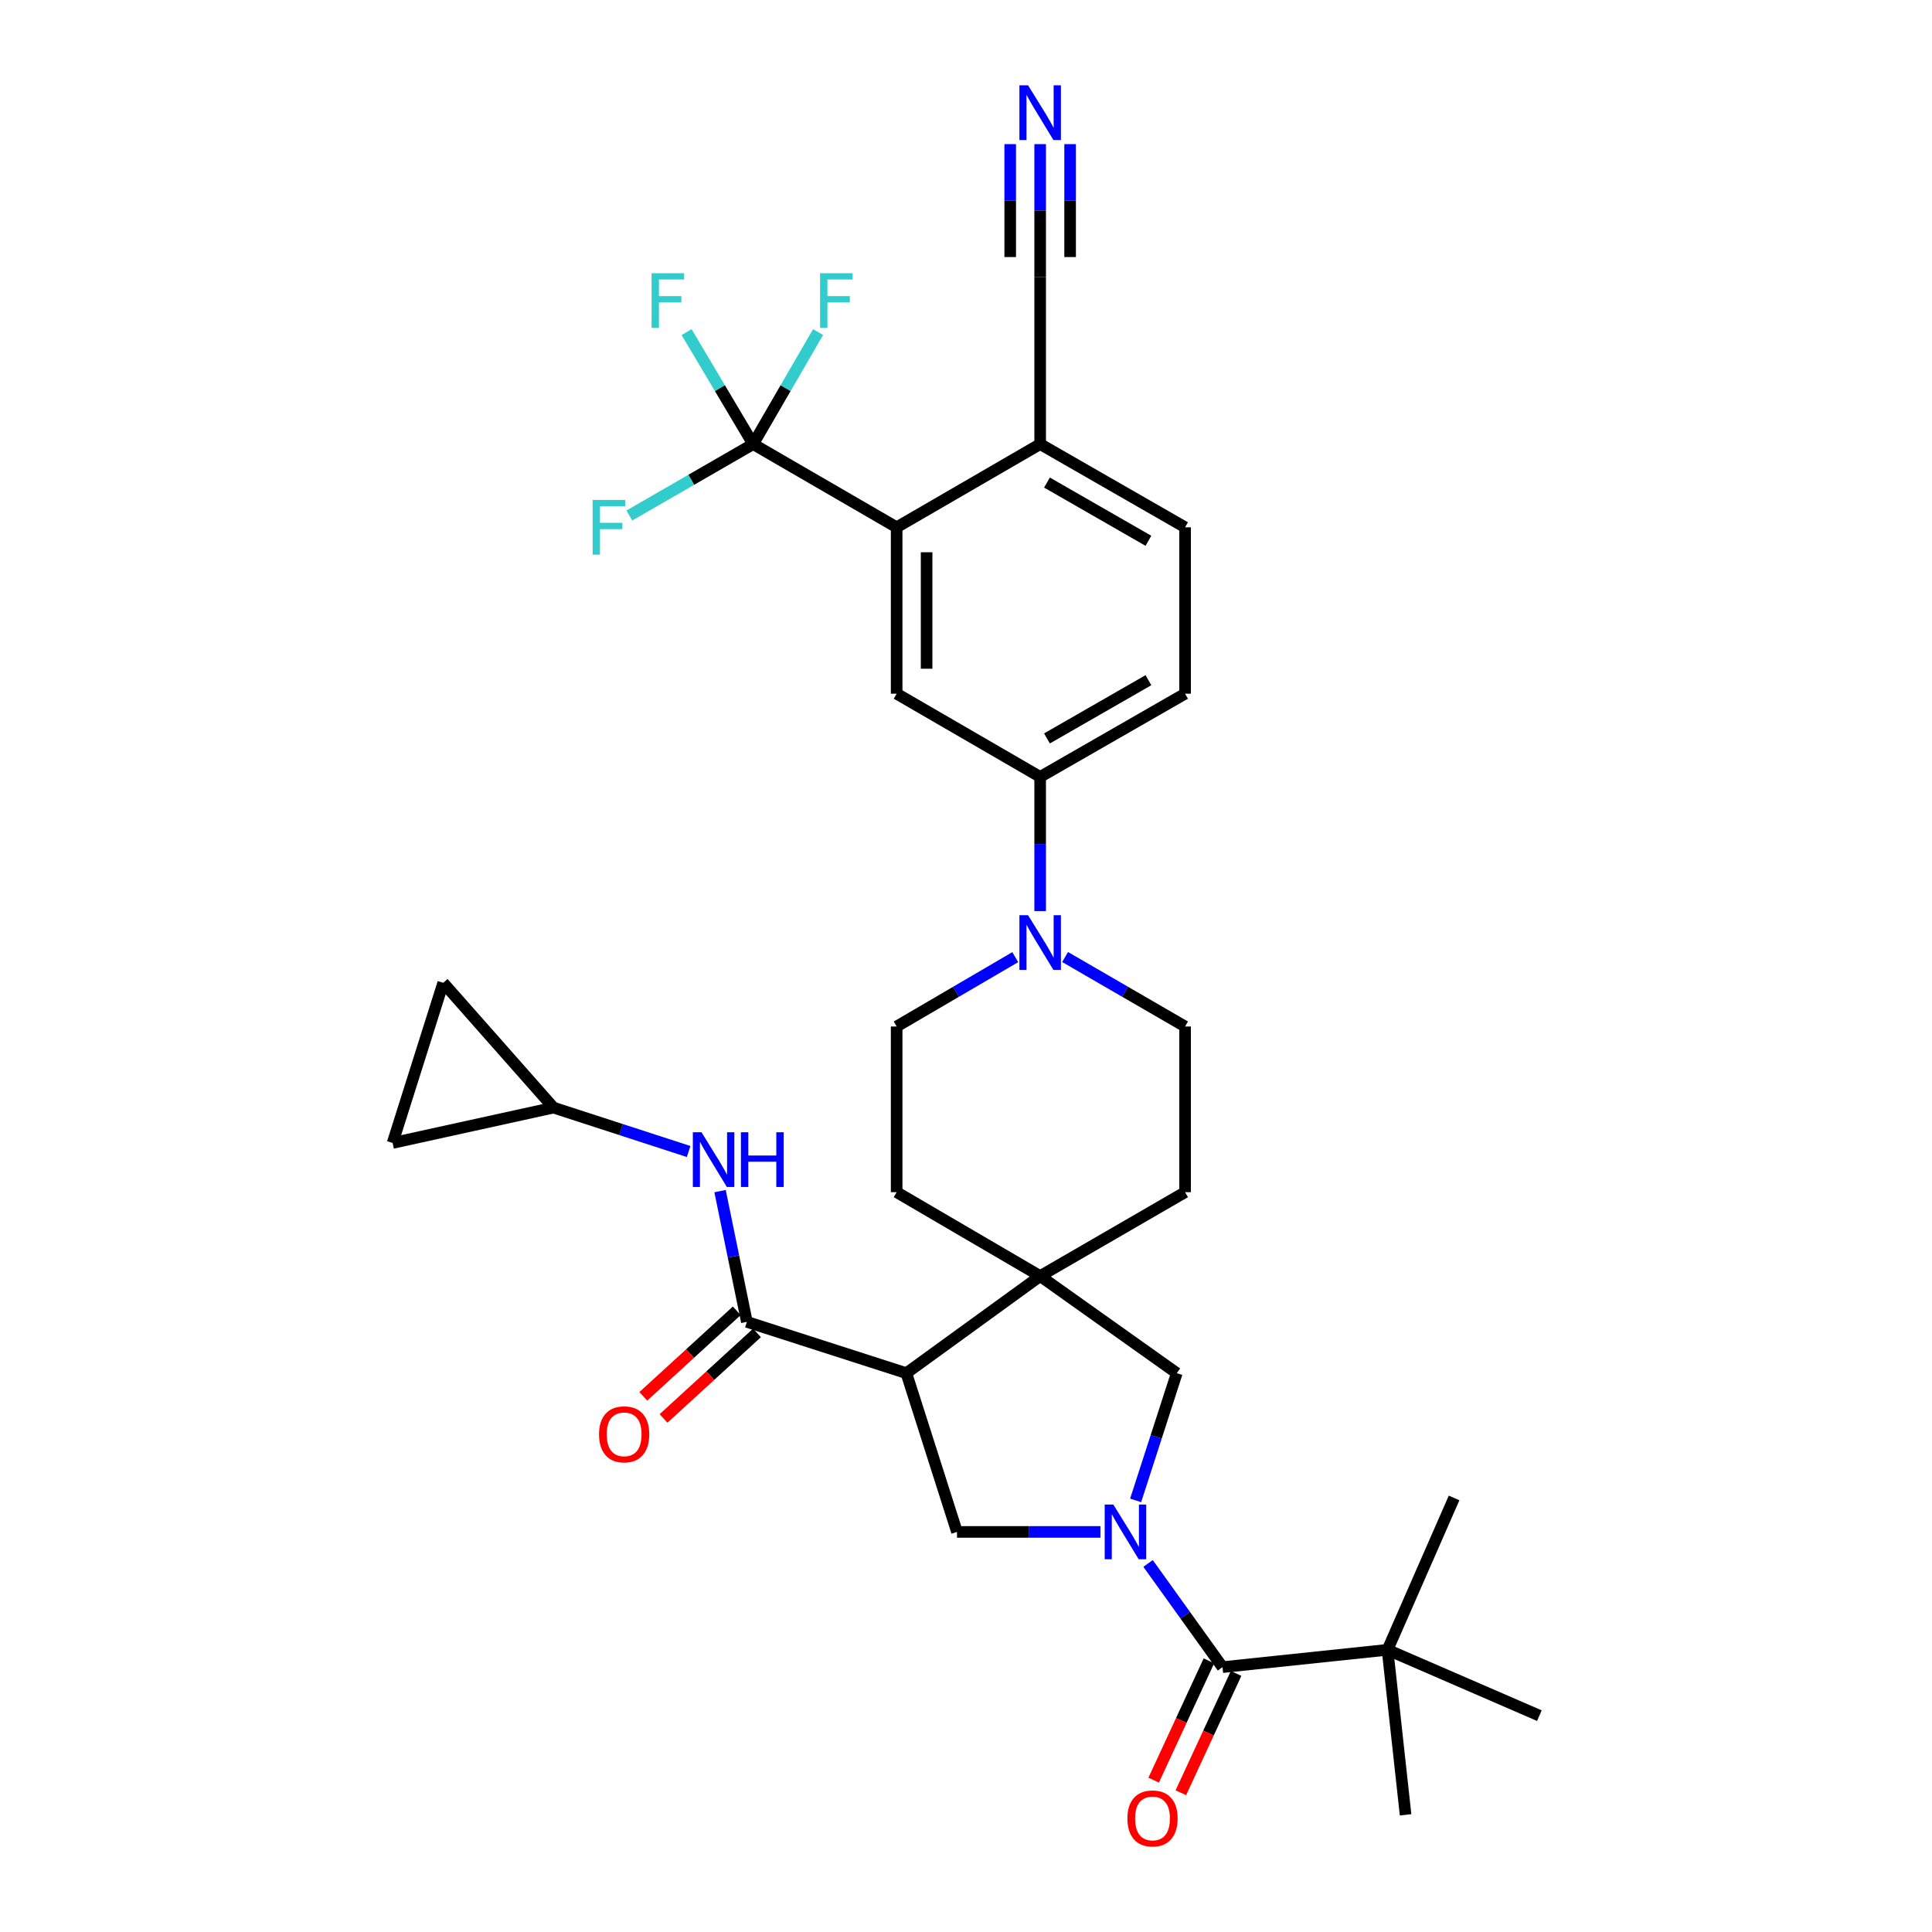 <?xml version='1.0' encoding='iso-8859-1'?>
<svg version='1.1' baseProfile='full'
              xmlns='http://www.w3.org/2000/svg'
                      xmlns:rdkit='http://www.rdkit.org/xml'
                      xmlns:xlink='http://www.w3.org/1999/xlink'
                  xml:space='preserve'
width='1000px' height='1000px' viewBox='0 0 1000 1000'>
<!-- END OF HEADER -->
<rect style='opacity:1.0;fill:#FFFFFF;stroke:none' width='1000' height='1000' x='0' y='0'> </rect>
<path class='bond-3' d='M 594.236,809.233 L 613.501,836.072' style='fill:none;fill-rule:evenodd;stroke:#0000FF;stroke-width:6px;stroke-linecap:butt;stroke-linejoin:miter;stroke-opacity:1' />
<path class='bond-3' d='M 613.501,836.072 L 632.765,862.911' style='fill:none;fill-rule:evenodd;stroke:#000000;stroke-width:6px;stroke-linecap:butt;stroke-linejoin:miter;stroke-opacity:1' />
<path class='bond-4' d='M 569.606,792.919 L 532.473,792.919' style='fill:none;fill-rule:evenodd;stroke:#0000FF;stroke-width:6px;stroke-linecap:butt;stroke-linejoin:miter;stroke-opacity:1' />
<path class='bond-4' d='M 532.473,792.919 L 495.34,792.919' style='fill:none;fill-rule:evenodd;stroke:#000000;stroke-width:6px;stroke-linecap:butt;stroke-linejoin:miter;stroke-opacity:1' />
<path class='bond-8' d='M 587.804,776.6 L 598.453,743.673' style='fill:none;fill-rule:evenodd;stroke:#0000FF;stroke-width:6px;stroke-linecap:butt;stroke-linejoin:miter;stroke-opacity:1' />
<path class='bond-8' d='M 598.453,743.673 L 609.101,710.746' style='fill:none;fill-rule:evenodd;stroke:#000000;stroke-width:6px;stroke-linecap:butt;stroke-linejoin:miter;stroke-opacity:1' />
<path class='bond-0' d='M 469.126,710.746 L 495.34,792.919' style='fill:none;fill-rule:evenodd;stroke:#000000;stroke-width:6px;stroke-linecap:butt;stroke-linejoin:miter;stroke-opacity:1' />
<path class='bond-2' d='M 469.126,710.746 L 386.583,684.196' style='fill:none;fill-rule:evenodd;stroke:#000000;stroke-width:6px;stroke-linecap:butt;stroke-linejoin:miter;stroke-opacity:1' />
<path class='bond-33' d='M 469.126,710.746 L 538.386,660.498' style='fill:none;fill-rule:evenodd;stroke:#000000;stroke-width:6px;stroke-linecap:butt;stroke-linejoin:miter;stroke-opacity:1' />
<path class='bond-1' d='M 538.386,660.498 L 609.101,710.746' style='fill:none;fill-rule:evenodd;stroke:#000000;stroke-width:6px;stroke-linecap:butt;stroke-linejoin:miter;stroke-opacity:1' />
<path class='bond-19' d='M 538.386,660.498 L 464.104,617.073' style='fill:none;fill-rule:evenodd;stroke:#000000;stroke-width:6px;stroke-linecap:butt;stroke-linejoin:miter;stroke-opacity:1' />
<path class='bond-20' d='M 538.386,660.498 L 613.391,617.073' style='fill:none;fill-rule:evenodd;stroke:#000000;stroke-width:6px;stroke-linecap:butt;stroke-linejoin:miter;stroke-opacity:1' />
<path class='bond-10' d='M 386.583,684.196 L 379.641,650.357' style='fill:none;fill-rule:evenodd;stroke:#000000;stroke-width:6px;stroke-linecap:butt;stroke-linejoin:miter;stroke-opacity:1' />
<path class='bond-10' d='M 379.641,650.357 L 372.699,616.518' style='fill:none;fill-rule:evenodd;stroke:#0000FF;stroke-width:6px;stroke-linecap:butt;stroke-linejoin:miter;stroke-opacity:1' />
<path class='bond-21' d='M 381.349,678.477 L 357.164,700.609' style='fill:none;fill-rule:evenodd;stroke:#000000;stroke-width:6px;stroke-linecap:butt;stroke-linejoin:miter;stroke-opacity:1' />
<path class='bond-21' d='M 357.164,700.609 L 332.979,722.74' style='fill:none;fill-rule:evenodd;stroke:#FF0000;stroke-width:6px;stroke-linecap:butt;stroke-linejoin:miter;stroke-opacity:1' />
<path class='bond-21' d='M 391.817,689.916 L 367.632,712.048' style='fill:none;fill-rule:evenodd;stroke:#000000;stroke-width:6px;stroke-linecap:butt;stroke-linejoin:miter;stroke-opacity:1' />
<path class='bond-21' d='M 367.632,712.048 L 343.447,734.18' style='fill:none;fill-rule:evenodd;stroke:#FF0000;stroke-width:6px;stroke-linecap:butt;stroke-linejoin:miter;stroke-opacity:1' />
<path class='bond-15' d='M 632.765,862.911 L 718.177,853.935' style='fill:none;fill-rule:evenodd;stroke:#000000;stroke-width:6px;stroke-linecap:butt;stroke-linejoin:miter;stroke-opacity:1' />
<path class='bond-22' d='M 625.73,859.653 L 611.433,890.529' style='fill:none;fill-rule:evenodd;stroke:#000000;stroke-width:6px;stroke-linecap:butt;stroke-linejoin:miter;stroke-opacity:1' />
<path class='bond-22' d='M 611.433,890.529 L 597.135,921.405' style='fill:none;fill-rule:evenodd;stroke:#FF0000;stroke-width:6px;stroke-linecap:butt;stroke-linejoin:miter;stroke-opacity:1' />
<path class='bond-22' d='M 639.801,866.169 L 625.503,897.045' style='fill:none;fill-rule:evenodd;stroke:#000000;stroke-width:6px;stroke-linecap:butt;stroke-linejoin:miter;stroke-opacity:1' />
<path class='bond-22' d='M 625.503,897.045 L 611.206,927.921' style='fill:none;fill-rule:evenodd;stroke:#FF0000;stroke-width:6px;stroke-linecap:butt;stroke-linejoin:miter;stroke-opacity:1' />
<path class='bond-5' d='M 389.83,229.864 L 464.104,272.927' style='fill:none;fill-rule:evenodd;stroke:#000000;stroke-width:6px;stroke-linecap:butt;stroke-linejoin:miter;stroke-opacity:1' />
<path class='bond-27' d='M 389.83,229.864 L 357.787,248.346' style='fill:none;fill-rule:evenodd;stroke:#000000;stroke-width:6px;stroke-linecap:butt;stroke-linejoin:miter;stroke-opacity:1' />
<path class='bond-27' d='M 357.787,248.346 L 325.744,266.828' style='fill:none;fill-rule:evenodd;stroke:#33CCCC;stroke-width:6px;stroke-linecap:butt;stroke-linejoin:miter;stroke-opacity:1' />
<path class='bond-28' d='M 389.83,229.864 L 372.606,200.883' style='fill:none;fill-rule:evenodd;stroke:#000000;stroke-width:6px;stroke-linecap:butt;stroke-linejoin:miter;stroke-opacity:1' />
<path class='bond-28' d='M 372.606,200.883 L 355.381,171.902' style='fill:none;fill-rule:evenodd;stroke:#33CCCC;stroke-width:6px;stroke-linecap:butt;stroke-linejoin:miter;stroke-opacity:1' />
<path class='bond-29' d='M 389.83,229.864 L 406.635,200.876' style='fill:none;fill-rule:evenodd;stroke:#000000;stroke-width:6px;stroke-linecap:butt;stroke-linejoin:miter;stroke-opacity:1' />
<path class='bond-29' d='M 406.635,200.876 L 423.44,171.889' style='fill:none;fill-rule:evenodd;stroke:#33CCCC;stroke-width:6px;stroke-linecap:butt;stroke-linejoin:miter;stroke-opacity:1' />
<path class='bond-6' d='M 464.104,272.927 L 464.104,359.054' style='fill:none;fill-rule:evenodd;stroke:#000000;stroke-width:6px;stroke-linecap:butt;stroke-linejoin:miter;stroke-opacity:1' />
<path class='bond-6' d='M 479.61,285.846 L 479.61,346.135' style='fill:none;fill-rule:evenodd;stroke:#000000;stroke-width:6px;stroke-linecap:butt;stroke-linejoin:miter;stroke-opacity:1' />
<path class='bond-36' d='M 464.104,272.927 L 538.386,229.864' style='fill:none;fill-rule:evenodd;stroke:#000000;stroke-width:6px;stroke-linecap:butt;stroke-linejoin:miter;stroke-opacity:1' />
<path class='bond-7' d='M 551.293,495.35 L 582.342,513.333' style='fill:none;fill-rule:evenodd;stroke:#0000FF;stroke-width:6px;stroke-linecap:butt;stroke-linejoin:miter;stroke-opacity:1' />
<path class='bond-7' d='M 582.342,513.333 L 613.391,531.317' style='fill:none;fill-rule:evenodd;stroke:#000000;stroke-width:6px;stroke-linecap:butt;stroke-linejoin:miter;stroke-opacity:1' />
<path class='bond-11' d='M 538.386,471.57 L 538.386,436.844' style='fill:none;fill-rule:evenodd;stroke:#0000FF;stroke-width:6px;stroke-linecap:butt;stroke-linejoin:miter;stroke-opacity:1' />
<path class='bond-11' d='M 538.386,436.844 L 538.386,402.118' style='fill:none;fill-rule:evenodd;stroke:#000000;stroke-width:6px;stroke-linecap:butt;stroke-linejoin:miter;stroke-opacity:1' />
<path class='bond-34' d='M 525.494,495.413 L 494.799,513.365' style='fill:none;fill-rule:evenodd;stroke:#0000FF;stroke-width:6px;stroke-linecap:butt;stroke-linejoin:miter;stroke-opacity:1' />
<path class='bond-34' d='M 494.799,513.365 L 464.104,531.317' style='fill:none;fill-rule:evenodd;stroke:#000000;stroke-width:6px;stroke-linecap:butt;stroke-linejoin:miter;stroke-opacity:1' />
<path class='bond-9' d='M 464.104,359.054 L 538.386,402.118' style='fill:none;fill-rule:evenodd;stroke:#000000;stroke-width:6px;stroke-linecap:butt;stroke-linejoin:miter;stroke-opacity:1' />
<path class='bond-13' d='M 356.436,596.019 L 321.46,584.661' style='fill:none;fill-rule:evenodd;stroke:#0000FF;stroke-width:6px;stroke-linecap:butt;stroke-linejoin:miter;stroke-opacity:1' />
<path class='bond-13' d='M 321.46,584.661 L 286.483,573.303' style='fill:none;fill-rule:evenodd;stroke:#000000;stroke-width:6px;stroke-linecap:butt;stroke-linejoin:miter;stroke-opacity:1' />
<path class='bond-25' d='M 538.386,402.118 L 613.391,359.054' style='fill:none;fill-rule:evenodd;stroke:#000000;stroke-width:6px;stroke-linecap:butt;stroke-linejoin:miter;stroke-opacity:1' />
<path class='bond-25' d='M 541.916,382.211 L 594.42,352.067' style='fill:none;fill-rule:evenodd;stroke:#000000;stroke-width:6px;stroke-linecap:butt;stroke-linejoin:miter;stroke-opacity:1' />
<path class='bond-12' d='M 538.386,74.603 L 538.386,108.985' style='fill:none;fill-rule:evenodd;stroke:#0000FF;stroke-width:6px;stroke-linecap:butt;stroke-linejoin:miter;stroke-opacity:1' />
<path class='bond-12' d='M 538.386,108.985 L 538.386,143.367' style='fill:none;fill-rule:evenodd;stroke:#000000;stroke-width:6px;stroke-linecap:butt;stroke-linejoin:miter;stroke-opacity:1' />
<path class='bond-12' d='M 522.88,74.603 L 522.88,103.828' style='fill:none;fill-rule:evenodd;stroke:#0000FF;stroke-width:6px;stroke-linecap:butt;stroke-linejoin:miter;stroke-opacity:1' />
<path class='bond-12' d='M 522.88,103.828 L 522.88,133.052' style='fill:none;fill-rule:evenodd;stroke:#000000;stroke-width:6px;stroke-linecap:butt;stroke-linejoin:miter;stroke-opacity:1' />
<path class='bond-12' d='M 553.892,74.603 L 553.892,103.828' style='fill:none;fill-rule:evenodd;stroke:#0000FF;stroke-width:6px;stroke-linecap:butt;stroke-linejoin:miter;stroke-opacity:1' />
<path class='bond-12' d='M 553.892,103.828 L 553.892,133.052' style='fill:none;fill-rule:evenodd;stroke:#000000;stroke-width:6px;stroke-linecap:butt;stroke-linejoin:miter;stroke-opacity:1' />
<path class='bond-17' d='M 286.483,573.303 L 203.217,591.6' style='fill:none;fill-rule:evenodd;stroke:#000000;stroke-width:6px;stroke-linecap:butt;stroke-linejoin:miter;stroke-opacity:1' />
<path class='bond-18' d='M 286.483,573.303 L 229.413,508.704' style='fill:none;fill-rule:evenodd;stroke:#000000;stroke-width:6px;stroke-linecap:butt;stroke-linejoin:miter;stroke-opacity:1' />
<path class='bond-14' d='M 538.386,143.367 L 538.386,229.864' style='fill:none;fill-rule:evenodd;stroke:#000000;stroke-width:6px;stroke-linecap:butt;stroke-linejoin:miter;stroke-opacity:1' />
<path class='bond-30' d='M 718.177,853.935 L 796.783,888.013' style='fill:none;fill-rule:evenodd;stroke:#000000;stroke-width:6px;stroke-linecap:butt;stroke-linejoin:miter;stroke-opacity:1' />
<path class='bond-31' d='M 718.177,853.935 L 727.524,939.346' style='fill:none;fill-rule:evenodd;stroke:#000000;stroke-width:6px;stroke-linecap:butt;stroke-linejoin:miter;stroke-opacity:1' />
<path class='bond-32' d='M 718.177,853.935 L 752.635,775.337' style='fill:none;fill-rule:evenodd;stroke:#000000;stroke-width:6px;stroke-linecap:butt;stroke-linejoin:miter;stroke-opacity:1' />
<path class='bond-16' d='M 538.386,229.864 L 613.391,272.927' style='fill:none;fill-rule:evenodd;stroke:#000000;stroke-width:6px;stroke-linecap:butt;stroke-linejoin:miter;stroke-opacity:1' />
<path class='bond-16' d='M 541.916,249.771 L 594.42,279.915' style='fill:none;fill-rule:evenodd;stroke:#000000;stroke-width:6px;stroke-linecap:butt;stroke-linejoin:miter;stroke-opacity:1' />
<path class='bond-35' d='M 203.217,591.6 L 229.413,508.704' style='fill:none;fill-rule:evenodd;stroke:#000000;stroke-width:6px;stroke-linecap:butt;stroke-linejoin:miter;stroke-opacity:1' />
<path class='bond-23' d='M 464.104,617.073 L 464.104,531.317' style='fill:none;fill-rule:evenodd;stroke:#000000;stroke-width:6px;stroke-linecap:butt;stroke-linejoin:miter;stroke-opacity:1' />
<path class='bond-24' d='M 613.391,617.073 L 613.391,531.317' style='fill:none;fill-rule:evenodd;stroke:#000000;stroke-width:6px;stroke-linecap:butt;stroke-linejoin:miter;stroke-opacity:1' />
<path class='bond-26' d='M 613.391,359.054 L 613.391,272.927' style='fill:none;fill-rule:evenodd;stroke:#000000;stroke-width:6px;stroke-linecap:butt;stroke-linejoin:miter;stroke-opacity:1' />
<path  class='atom-0' d='M 576.266 778.759
L 585.546 793.759
Q 586.466 795.239, 587.946 797.919
Q 589.426 800.599, 589.506 800.759
L 589.506 778.759
L 593.266 778.759
L 593.266 807.079
L 589.386 807.079
L 579.426 790.679
Q 578.266 788.759, 577.026 786.559
Q 575.826 784.359, 575.466 783.679
L 575.466 807.079
L 571.786 807.079
L 571.786 778.759
L 576.266 778.759
' fill='#0000FF'/>
<path  class='atom-8' d='M 532.126 473.714
L 541.406 488.714
Q 542.326 490.194, 543.806 492.874
Q 545.286 495.554, 545.366 495.714
L 545.366 473.714
L 549.126 473.714
L 549.126 502.034
L 545.246 502.034
L 535.286 485.634
Q 534.126 483.714, 532.886 481.514
Q 531.686 479.314, 531.326 478.634
L 531.326 502.034
L 527.646 502.034
L 527.646 473.714
L 532.126 473.714
' fill='#0000FF'/>
<path  class='atom-11' d='M 363.094 586.055
L 372.374 601.055
Q 373.294 602.535, 374.774 605.215
Q 376.254 607.895, 376.334 608.055
L 376.334 586.055
L 380.094 586.055
L 380.094 614.375
L 376.214 614.375
L 366.254 597.975
Q 365.094 596.055, 363.854 593.855
Q 362.654 591.655, 362.294 590.975
L 362.294 614.375
L 358.614 614.375
L 358.614 586.055
L 363.094 586.055
' fill='#0000FF'/>
<path  class='atom-11' d='M 383.494 586.055
L 387.334 586.055
L 387.334 598.095
L 401.814 598.095
L 401.814 586.055
L 405.654 586.055
L 405.654 614.375
L 401.814 614.375
L 401.814 601.295
L 387.334 601.295
L 387.334 614.375
L 383.494 614.375
L 383.494 586.055
' fill='#0000FF'/>
<path  class='atom-13' d='M 532.126 44.157
L 541.406 59.157
Q 542.326 60.637, 543.806 63.317
Q 545.286 65.997, 545.366 66.157
L 545.366 44.157
L 549.126 44.157
L 549.126 72.477
L 545.246 72.477
L 535.286 56.077
Q 534.126 54.157, 532.886 51.957
Q 531.686 49.757, 531.326 49.077
L 531.326 72.477
L 527.646 72.477
L 527.646 44.157
L 532.126 44.157
' fill='#0000FF'/>
<path  class='atom-22' d='M 310.06 742.406
Q 310.06 735.606, 313.42 731.806
Q 316.78 728.006, 323.06 728.006
Q 329.34 728.006, 332.7 731.806
Q 336.06 735.606, 336.06 742.406
Q 336.06 749.286, 332.66 753.206
Q 329.26 757.086, 323.06 757.086
Q 316.82 757.086, 313.42 753.206
Q 310.06 749.326, 310.06 742.406
M 323.06 753.886
Q 327.38 753.886, 329.7 751.006
Q 332.06 748.086, 332.06 742.406
Q 332.06 736.846, 329.7 734.046
Q 327.38 731.206, 323.06 731.206
Q 318.74 731.206, 316.38 734.006
Q 314.06 736.806, 314.06 742.406
Q 314.06 748.126, 316.38 751.006
Q 318.74 753.886, 323.06 753.886
' fill='#FF0000'/>
<path  class='atom-23' d='M 583.542 941.218
Q 583.542 934.418, 586.902 930.618
Q 590.262 926.818, 596.542 926.818
Q 602.822 926.818, 606.182 930.618
Q 609.542 934.418, 609.542 941.218
Q 609.542 948.098, 606.142 952.018
Q 602.742 955.898, 596.542 955.898
Q 590.302 955.898, 586.902 952.018
Q 583.542 948.138, 583.542 941.218
M 596.542 952.698
Q 600.862 952.698, 603.182 949.818
Q 605.542 946.898, 605.542 941.218
Q 605.542 935.658, 603.182 932.858
Q 600.862 930.018, 596.542 930.018
Q 592.222 930.018, 589.862 932.818
Q 587.542 935.618, 587.542 941.218
Q 587.542 946.938, 589.862 949.818
Q 592.222 952.698, 596.542 952.698
' fill='#FF0000'/>
<path  class='atom-28' d='M 306.749 258.767
L 323.589 258.767
L 323.589 262.007
L 310.549 262.007
L 310.549 270.607
L 322.149 270.607
L 322.149 273.887
L 310.549 273.887
L 310.549 287.087
L 306.749 287.087
L 306.749 258.767
' fill='#33CCCC'/>
<path  class='atom-29' d='M 337.262 141.422
L 354.102 141.422
L 354.102 144.662
L 341.062 144.662
L 341.062 153.262
L 352.662 153.262
L 352.662 156.542
L 341.062 156.542
L 341.062 169.742
L 337.262 169.742
L 337.262 141.422
' fill='#33CCCC'/>
<path  class='atom-30' d='M 424.474 141.422
L 441.314 141.422
L 441.314 144.662
L 428.274 144.662
L 428.274 153.262
L 439.874 153.262
L 439.874 156.542
L 428.274 156.542
L 428.274 169.742
L 424.474 169.742
L 424.474 141.422
' fill='#33CCCC'/>
</svg>
